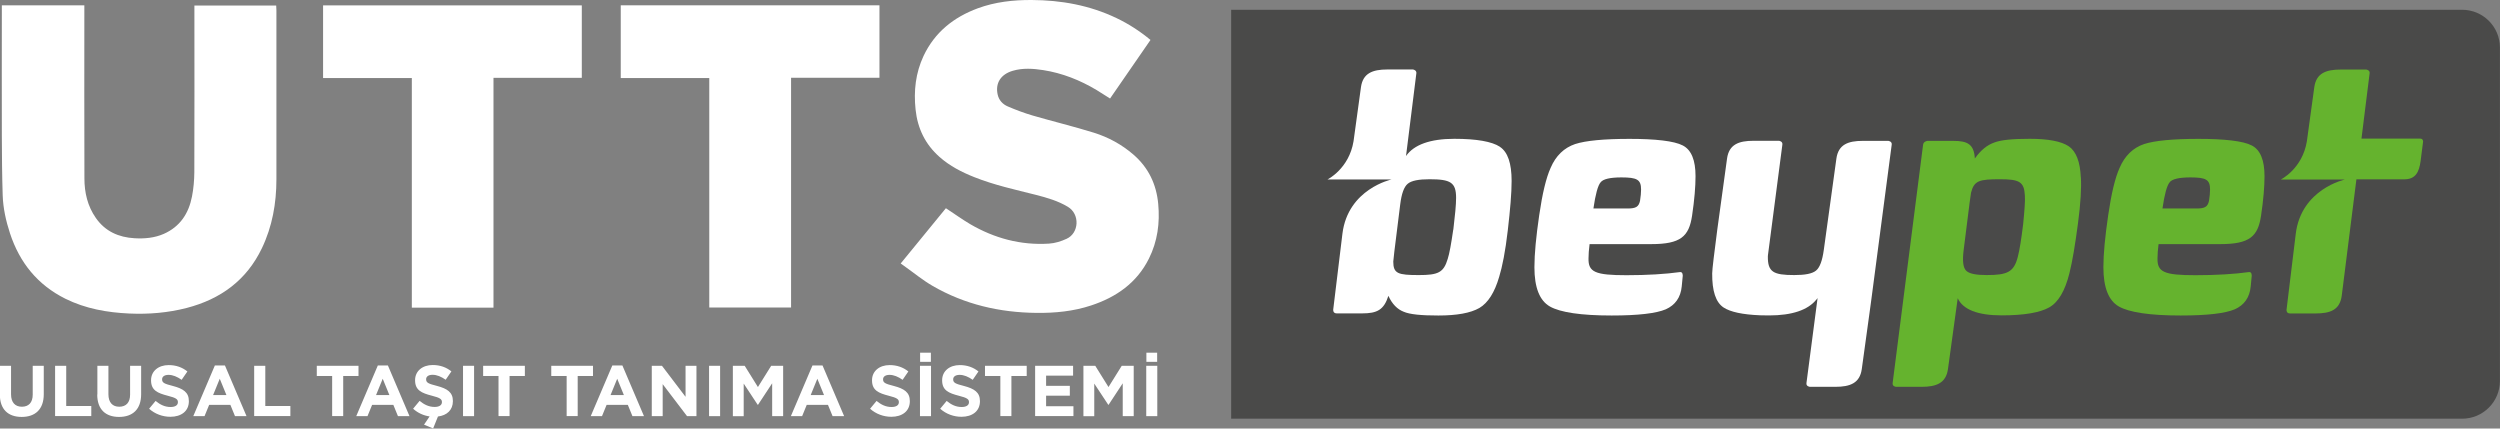 <?xml version="1.0" encoding="UTF-8"?>
<svg id="katman_2" data-name="katman 2" xmlns="http://www.w3.org/2000/svg" viewBox="0 0 353 60.51">
  <rect x="0" y="0" width="353" height="60.51" fill="#808080" stroke="none"/>
  <defs>
    <style>
      .cls-1 {
      fill: #ffff;
      }

      .cls-1, .cls-2, .cls-3, .cls-4, .cls-5 {
      stroke-width: 0px;
      }

      .cls-2 {
      fill: #ffffff;
      }

      .cls-3 {
      fill: #65b32e;
      }

      .cls-4 {
      fill: #fff;
      }

      .cls-5 {
      fill: #4a4a49;
      }
    </style>
  </defs>
  <g id="katman_1" data-name="katman 1">
    <path class="cls-5"
      d="M173.84,1.38h173.81c2.95,0,5.34,2.39,5.34,5.34v47.06c0,2.95-2.39,5.34-5.34,5.34h-173.81V1.38h0Z" />
    <g>
      <g>
        <path class="cls-2"
          d="M.25.75h11.66c0,.27,0,.51,0,.75,0,7.9-.02,15.79.01,23.69,0,1.99.44,3.91,1.61,5.58,1.32,1.9,3.22,2.74,5.47,2.87,1.41.08,2.8-.04,4.11-.61,2.32-1.02,3.54-2.9,4-5.29.22-1.12.32-2.29.33-3.43.03-7.57.01-15.15.01-22.72,0-.26,0-.52,0-.81h11.55c.01.24.03.46.03.68,0,7.95.01,15.91,0,23.86,0,3.38-.58,6.66-2.05,9.73-2.17,4.53-5.84,7.19-10.61,8.43-2.66.69-5.37.91-8.1.79-3.13-.14-6.19-.68-9.04-2.09-3.93-1.96-6.46-5.1-7.82-9.24-.57-1.74-.97-3.54-1.03-5.37-.09-2.8-.11-5.61-.12-8.42-.02-5.88,0-11.77,0-17.65,0-.22,0-.45,0-.73Z" />
        <path class="cls-2"
          d="M127.18,37.2c2.19-2.67,4.29-5.25,6.38-7.8,1.19.78,2.28,1.57,3.43,2.25,3.43,2,7.14,3,11.12,2.75.84-.05,1.71-.32,2.49-.68,1.77-.8,1.92-3.48.18-4.52-1.4-.84-2.94-1.28-4.49-1.68-2.93-.74-5.88-1.38-8.7-2.5-1.79-.71-3.49-1.58-4.94-2.87-2-1.77-3.09-4.01-3.37-6.68-.28-2.63,0-5.17,1.13-7.58,1.58-3.34,4.25-5.46,7.66-6.72C140.52.27,143.06-.01,145.65,0c4.18.02,8.2.74,11.99,2.55,1.72.82,3.3,1.84,4.81,3.09-1.9,2.75-3.79,5.49-5.71,8.27-.65-.41-1.27-.81-1.89-1.19-2.34-1.4-4.85-2.4-7.55-2.82-1.42-.22-2.87-.32-4.28.09-1.71.5-2.49,1.73-2.16,3.32.17.83.71,1.41,1.44,1.72,1.14.49,2.31.93,3.5,1.28,2.88.84,5.8,1.54,8.66,2.43,2.05.64,3.94,1.67,5.58,3.09,2.12,1.84,3.24,4.17,3.5,6.96.25,2.7-.1,5.29-1.31,7.72-1.71,3.43-4.61,5.45-8.16,6.62-2.51.83-5.09,1.08-7.72,1.05-5.2-.05-10.13-1.19-14.65-3.8-1.42-.82-2.7-1.88-4.04-2.83-.15-.11-.3-.22-.47-.34Z" />
        <path class="cls-2" d="M45.62,11.02V.76h36.53v10.23h-12.47v32.45h-11.53V11.02h-12.52Z" />
        <path class="cls-2" d="M100.15,43.42V11.02h-12.5V.75h36.53v10.23h-12.48v32.44h-11.55Z" />
      </g>
      <g>
        <path class="cls-1"
          d="M0,55.71v-4.06h1.56v4.02c0,1.16.58,1.76,1.53,1.76s1.53-.58,1.53-1.71v-4.07h1.56v4.01c0,2.15-1.21,3.21-3.12,3.21s-3.08-1.07-3.08-3.16Z" />
        <path class="cls-1" d="M7.79,51.65h1.56v5.68h3.54v1.42h-5.11v-7.11Z" />
        <path class="cls-1"
          d="M13.75,55.71v-4.06h1.56v4.02c0,1.16.58,1.76,1.53,1.76s1.53-.58,1.53-1.71v-4.07h1.56v4.01c0,2.15-1.21,3.21-3.12,3.21s-3.08-1.07-3.08-3.16Z" />
        <path class="cls-1"
          d="M21.05,57.72l.92-1.11c.64.53,1.31.86,2.12.86.64,0,1.03-.25,1.03-.67v-.02c0-.4-.24-.6-1.43-.9-1.43-.37-2.36-.76-2.36-2.17v-.02c0-1.29,1.04-2.14,2.49-2.14,1.04,0,1.92.32,2.64.9l-.81,1.18c-.63-.44-1.25-.7-1.85-.7s-.91.27-.91.62v.02c0,.47.3.62,1.53.93,1.44.38,2.25.89,2.25,2.13v.02c0,1.41-1.08,2.2-2.61,2.2-1.08,0-2.16-.38-3.01-1.14Z" />
        <path class="cls-1"
          d="M30.32,51.6h1.44l3.05,7.16h-1.63l-.65-1.59h-3l-.65,1.59h-1.59l3.05-7.16ZM31.97,55.78l-.94-2.3-.94,2.3h1.89Z" />
        <path class="cls-1" d="M35.9,51.65h1.56v5.68h3.54v1.42h-5.11v-7.11Z" />
        <path class="cls-1" d="M46.89,53.09h-2.16v-1.44h5.89v1.44h-2.16v5.66h-1.56v-5.66Z" />
        <path class="cls-1"
          d="M53.33,51.6h1.44l3.05,7.16h-1.63l-.65-1.59h-3l-.65,1.59h-1.59l3.05-7.16ZM54.98,55.78l-.94-2.3-.94,2.3h1.89Z" />
        <path class="cls-1"
          d="M59.87,59.97l.79-1.17c-.84-.12-1.66-.48-2.33-1.09l.92-1.11c.64.53,1.31.86,2.12.86.64,0,1.03-.25,1.03-.67v-.02c0-.4-.24-.6-1.43-.9-1.43-.37-2.36-.76-2.36-2.17v-.02c0-1.29,1.04-2.14,2.49-2.14,1.04,0,1.92.32,2.64.9l-.81,1.18c-.63-.44-1.25-.7-1.85-.7s-.91.27-.91.62v.02c0,.47.3.62,1.53.93,1.44.38,2.25.89,2.25,2.13v.02c0,1.26-.85,2.02-2.11,2.17l-.68,1.69-1.29-.54Z" />
        <path class="cls-1" d="M65.38,51.65h1.56v7.11h-1.56v-7.11Z" />
        <path class="cls-1" d="M70.38,53.09h-2.16v-1.44h5.89v1.44h-2.16v5.66h-1.56v-5.66Z" />
        <path class="cls-1" d="M80,53.09h-2.16v-1.44h5.89v1.44h-2.16v5.66h-1.56v-5.66Z" />
        <path class="cls-1"
          d="M86.44,51.6h1.44l3.05,7.16h-1.63l-.65-1.59h-3l-.65,1.59h-1.59l3.05-7.16ZM88.09,55.78l-.94-2.3-.94,2.3h1.89Z" />
        <path class="cls-1"
          d="M92.03,51.65h1.44l3.33,4.38v-4.38h1.54v7.11h-1.33l-3.44-4.52v4.52h-1.54v-7.11Z" />
        <path class="cls-1" d="M100.12,51.65h1.56v7.11h-1.56v-7.11Z" />
        <path class="cls-1"
          d="M103.46,51.65h1.69l1.87,3,1.87-3h1.69v7.11h-1.55v-4.64l-2,3.04h-.04l-1.98-3v4.61h-1.53v-7.11Z" />
        <path class="cls-1"
          d="M114.7,51.6h1.44l3.05,7.16h-1.63l-.65-1.59h-3l-.65,1.59h-1.59l3.05-7.16ZM116.35,55.78l-.94-2.3-.94,2.3h1.89Z" />
        <path class="cls-1"
          d="M122.85,57.72l.92-1.11c.64.53,1.31.86,2.12.86.64,0,1.03-.25,1.03-.67v-.02c0-.4-.24-.6-1.43-.9-1.43-.37-2.36-.76-2.36-2.17v-.02c0-1.29,1.04-2.14,2.49-2.14,1.04,0,1.92.32,2.64.9l-.81,1.18c-.63-.44-1.25-.7-1.85-.7s-.91.27-.91.62v.02c0,.47.3.62,1.53.93,1.44.38,2.25.89,2.25,2.13v.02c0,1.41-1.08,2.2-2.61,2.2-1.08,0-2.16-.38-3.01-1.14Z" />
        <path class="cls-1"
          d="M129.9,51.65h1.56v7.11h-1.56v-7.11ZM129.92,49.8h1.52v1.29h-1.52v-1.29Z" />
        <path class="cls-1"
          d="M132.75,57.72l.92-1.11c.64.53,1.31.86,2.12.86.64,0,1.03-.25,1.03-.67v-.02c0-.4-.24-.6-1.43-.9-1.43-.37-2.36-.76-2.36-2.17v-.02c0-1.29,1.04-2.14,2.49-2.14,1.04,0,1.92.32,2.64.9l-.81,1.18c-.63-.44-1.25-.7-1.85-.7s-.91.27-.91.62v.02c0,.47.3.62,1.53.93,1.44.38,2.25.89,2.25,2.13v.02c0,1.41-1.08,2.2-2.61,2.2-1.08,0-2.16-.38-3.01-1.14Z" />
        <path class="cls-1" d="M141.24,53.09h-2.16v-1.44h5.89v1.44h-2.16v5.66h-1.56v-5.66Z" />
        <path class="cls-1"
          d="M146.16,51.65h5.36v1.39h-3.81v1.44h3.35v1.39h-3.35v1.49h3.86v1.39h-5.41v-7.11Z" />
        <path class="cls-1"
          d="M152.96,51.65h1.69l1.87,3,1.87-3h1.69v7.11h-1.55v-4.64l-2,3.04h-.04l-1.98-3v4.61h-1.53v-7.11Z" />
        <path class="cls-1"
          d="M161.85,51.65h1.56v7.11h-1.56v-7.11ZM161.87,49.8h1.52v1.29h-1.52v-1.29Z" />
      </g>
    </g>
    <g>
      <path class="cls-4"
        d="M237.61,38.89l-.15,1.56c-.15,1.56-.93,2.63-2.24,3.22-1.36.58-3.9.88-7.65.88-4.33,0-7.26-.44-8.72-1.27-1.46-.83-2.19-2.68-2.19-5.55,0-1.9.24-4.33.68-7.36.44-3.02.97-5.26,1.61-6.67.73-1.71,1.9-2.83,3.46-3.36,1.51-.49,4.09-.73,7.7-.73s6.28.29,7.5.93c1.22.63,1.8,2.09,1.8,4.33,0,1.46-.15,3.31-.49,5.6-.44,2.92-1.61,4-5.75,4h-8.72c-.1.78-.15,1.46-.15,2-.05,1.95.93,2.39,5.36,2.39,2.97,0,5.5-.16,7.55-.44.42-.06.39.49.39.49ZM226.01,25.74c-.39.44-.73,1.71-1.02,3.7h4.83c1.17,0,1.56-.24,1.75-1.07.1-.63.15-1.17.15-1.61,0-1.41-.58-1.71-2.78-1.71-1.61,0-2.58.24-2.92.68Z" />
      <path class="cls-4"
        d="M211.78,20.72c-1.12-.73-3.26-1.12-6.43-1.12-3.41,0-5.7.83-6.82,2.43l1.46-11.69c.01-.09,0-.16-.03-.22-.1-.27-.46-.31-.46-.31h-3.61c-2.09,0-3.44.53-3.72,2.48l-1.05,7.65c-.64,3.9-3.68,5.4-3.68,5.4h9.05s-6.16,1.32-6.94,7.66l-1.3,10.71s-.07.54.49.54h3.6c2.1,0,3.07-.49,3.7-2.48.53,1.17,1.27,1.9,2.14,2.24.88.39,2.53.54,4.92.54,2.58,0,4.53-.34,5.8-1.07,1.22-.73,2.14-2.19,2.78-4.38.44-1.42.88-3.61,1.22-6.58.34-2.92.54-5.26.54-6.97,0-2.48-.54-4.09-1.66-4.82ZM205.2,32.41c-.29,2-.54,3.41-.78,4.14-.58,1.95-1.36,2.29-4.09,2.29-2.92,0-3.6-.2-3.6-1.9,0-.05.05-.54.15-1.41l.83-6.67c.19-1.51.53-2.48,1.07-2.92.53-.44,1.56-.63,3.07-.63,2.97,0,3.75.44,3.75,2.63,0,.97-.15,2.48-.39,4.48Z" />
      <path class="cls-4"
        d="M267.11,20.43c.07-.48-.48-.54-.48-.54h-3.61c-2.09,0-3.44.53-3.72,2.49l-1.78,12.91c-.21,1.51-.56,2.48-1.1,2.92-.54.44-1.56.63-3.07.63-2.97,0-3.75-.44-3.73-2.63,0-.04,0-.13.02-.23l.35-2.68,1.68-12.88c.07-.48-.48-.54-.48-.54h-3.61c-2.09,0-3.44.53-3.72,2.49l-1.38,10.05c-.41,3.16-.72,5.62-.72,6.18-.02,2.48.5,4.09,1.61,4.82.96.63,2.68,1,5.15,1.1.4.02.82.02,1.27.02,3.26,0,5.5-.77,6.68-2.24,0,0,0,.01,0,.01,0,0,.07-.09.17-.22l-1.57,12c-.07.48.48.53.48.53h3.61c2.09,0,3.44-.53,3.72-2.49l1.15-8.35h0s.23-1.7.23-1.7h0s2.85-21.67,2.85-21.67Z" />
    </g>
    <g>
      <path class="cls-3"
        d="M317.95,38.89l-.15,1.56c-.15,1.56-.92,2.63-2.24,3.22-1.36.58-3.9.88-7.65.88-4.33,0-7.26-.44-8.72-1.27-1.46-.83-2.19-2.68-2.19-5.55,0-1.9.24-4.33.68-7.36.44-3.02.97-5.26,1.61-6.67.73-1.71,1.9-2.83,3.46-3.36,1.51-.49,4.09-.73,7.7-.73s6.28.29,7.5.93c1.22.63,1.8,2.09,1.8,4.33,0,1.46-.15,3.31-.49,5.6-.44,2.92-1.61,4-5.75,4h-8.72c-.1.78-.15,1.46-.15,2-.05,1.95.92,2.39,5.36,2.39,2.97,0,5.5-.16,7.55-.44.42-.06.39.49.39.49ZM306.36,25.74c-.39.44-.73,1.71-1.02,3.7h4.82c1.17,0,1.56-.24,1.75-1.07.1-.63.15-1.17.15-1.61,0-1.41-.58-1.71-2.78-1.71-1.61,0-2.58.24-2.92.68Z" />
      <path class="cls-3"
        d="M293.81,25.05c-.09-2.19-.65-3.65-1.68-4.38-1.08-.73-2.95-1.07-5.53-1.07-2.39,0-4.08.15-5.05.54-.96.34-1.88,1.07-2.7,2.24-.13-2-.99-2.49-3.08-2.49h-3.61s-.56.06-.62.54l-4.3,33.66c-.07.48.48.53.48.53h3.61c2.09,0,3.44-.53,3.72-2.49l1.38-10.02c.73,1.59,2.81,2.42,6.2,2.42,3.17,0,5.41-.39,6.71-1.12,1.3-.73,2.24-2.34,2.86-4.82.43-1.7.81-4.04,1.2-6.97.4-2.97.51-5.16.42-6.58ZM285.66,31.73c-.25,2-.48,3.51-.73,4.48-.55,2.19-1.44,2.63-4.41,2.63-1.51,0-2.49-.19-2.91-.63-.43-.44-.53-1.41-.34-2.92l.84-6.67c.12-.88.19-1.36.2-1.41.43-1.71,1.16-1.9,4.08-1.9,2.73,0,3.42.34,3.52,2.29.06.73-.05,2.14-.25,4.14Z" />
      <path class="cls-3"
        d="M341.79,19.57h-8.35l1.15-9.22c.01-.09,0-.16-.02-.22-.1-.27-.46-.31-.46-.31h-3.61c-2.09,0-3.44.53-3.72,2.48l-1.05,7.65c-.64,3.9-3.68,5.4-3.68,5.4h9.05s-6.16,1.32-6.94,7.66l-1.3,10.71s-.07.54.49.54h3.6c2.1,0,3.42-.5,3.7-2.48l2.07-16.42v-.04h6.81c1.52-.02,2.05-.99,2.26-2.58l.06-.48.29-2.26s.01-.42-.36-.42Z" />
    </g>
  </g>
</svg>